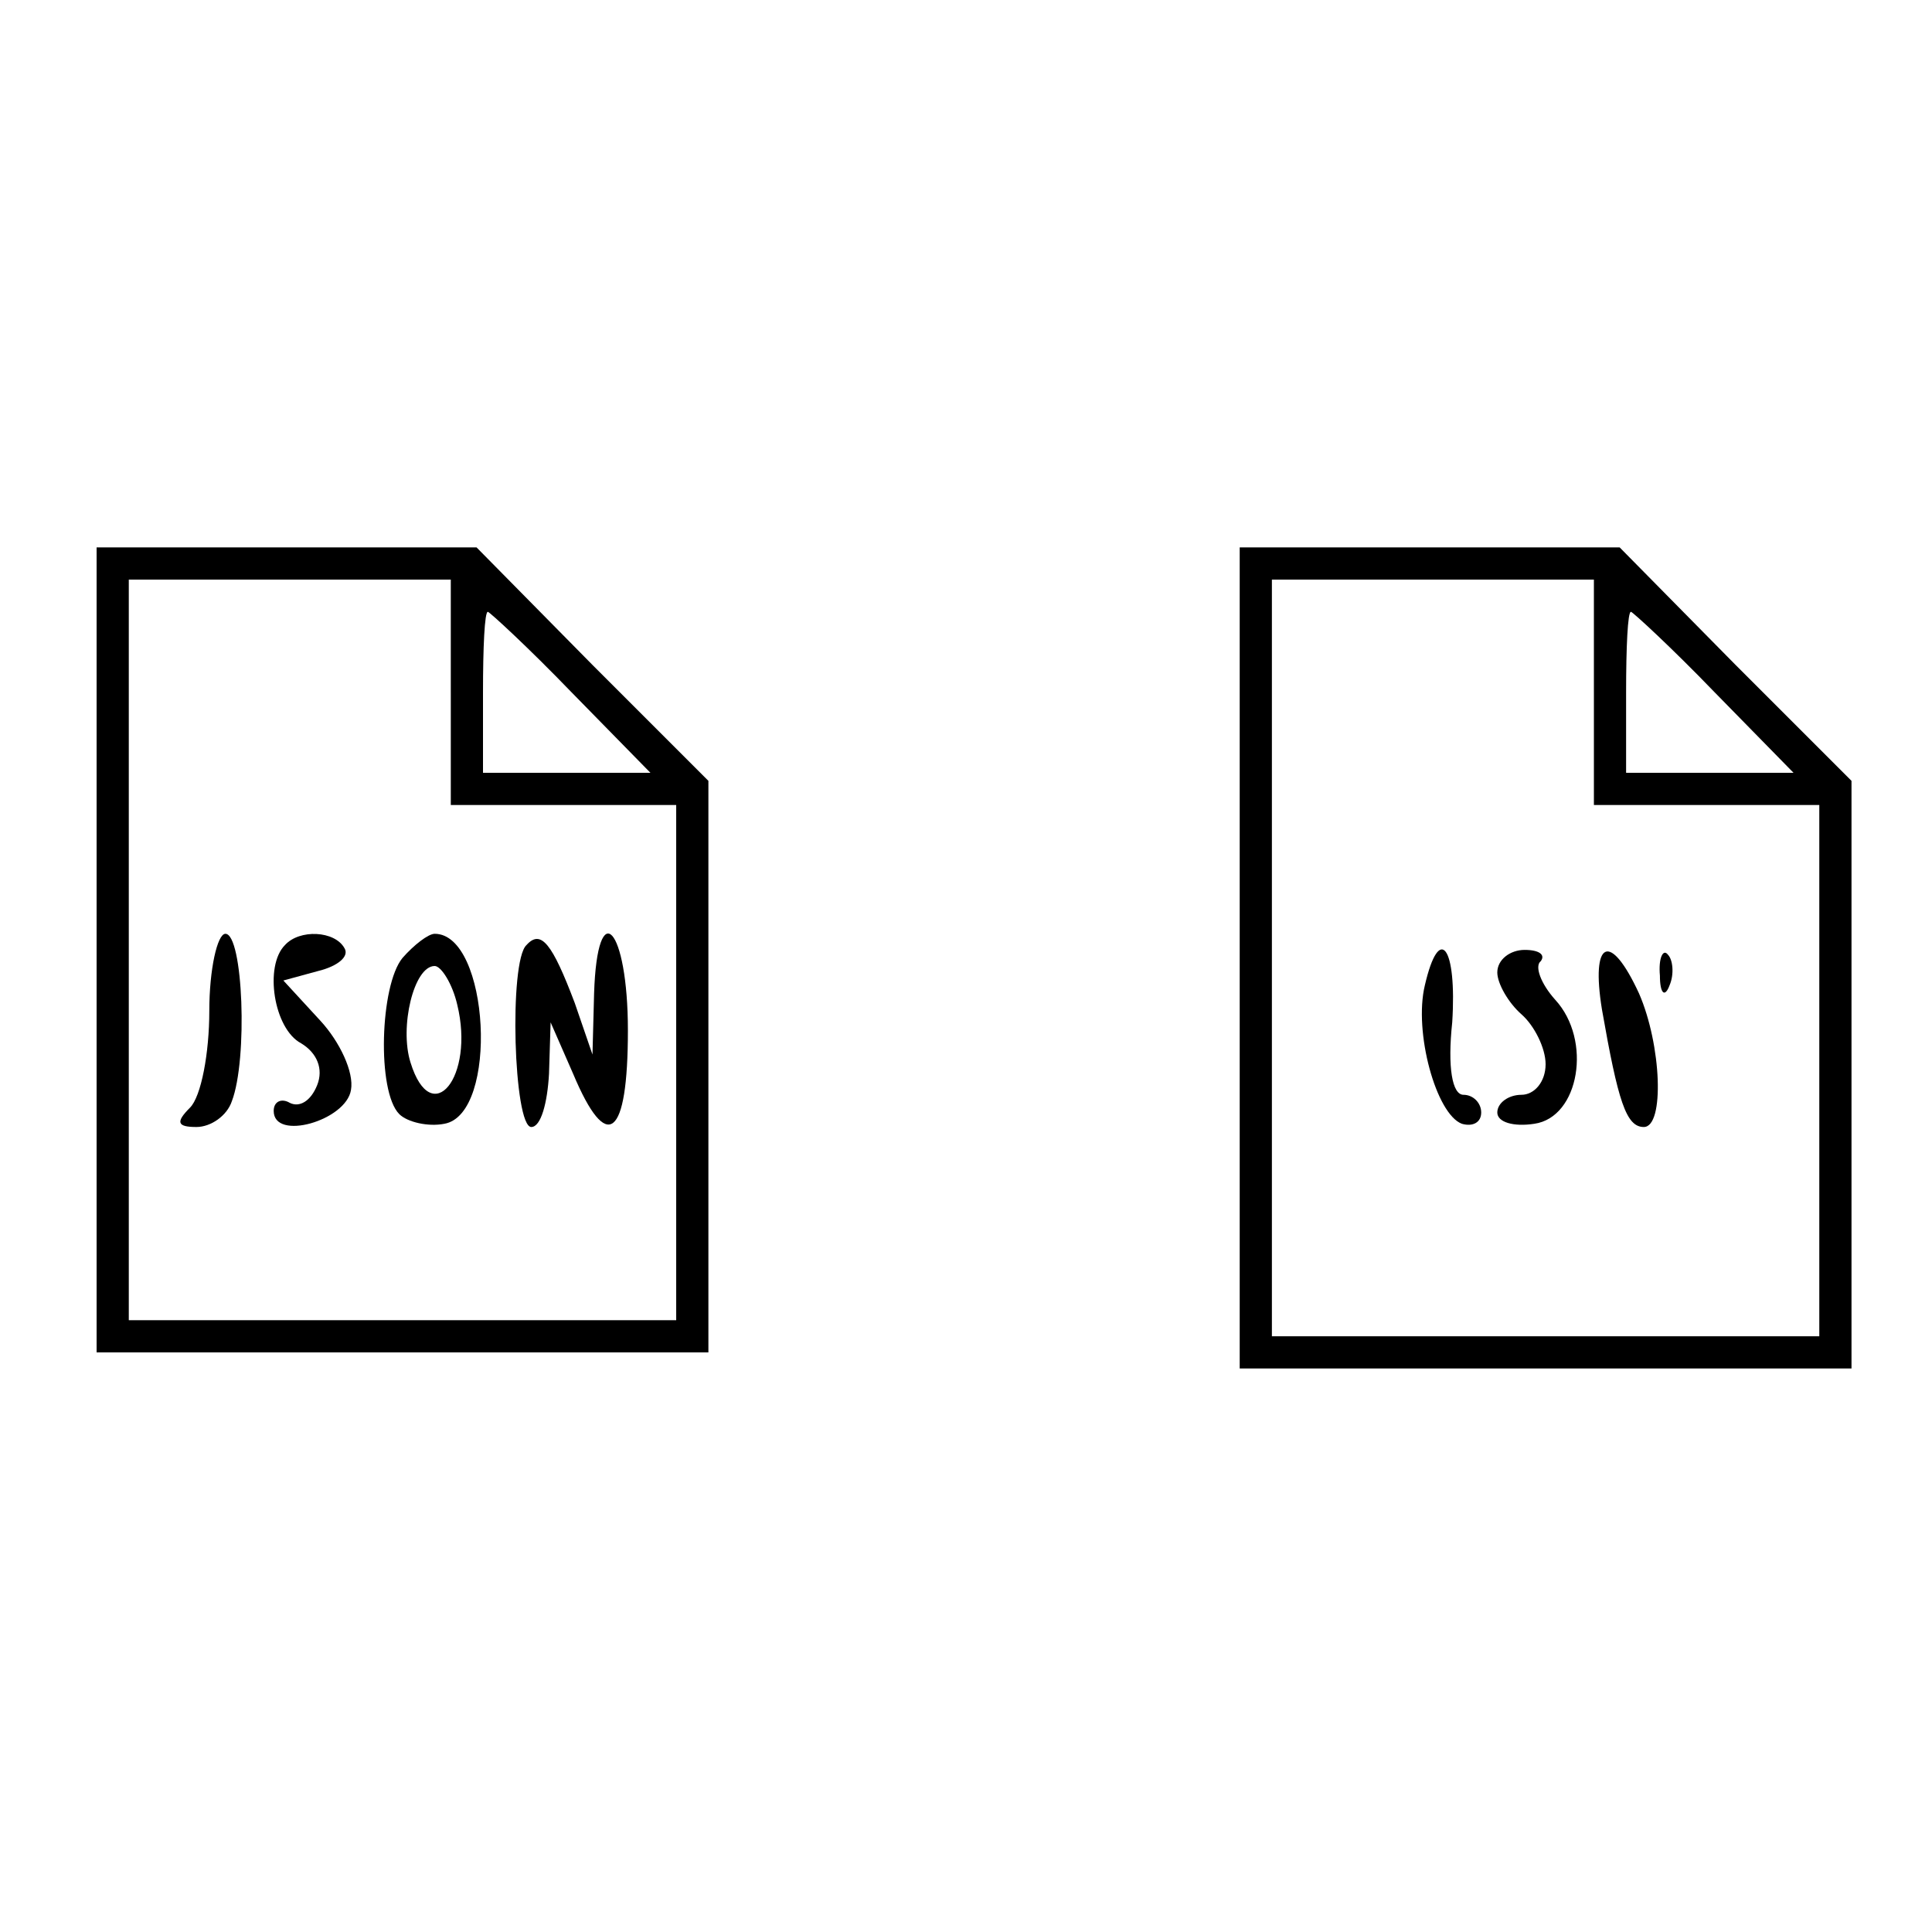 <?xml version="1.0" standalone="no"?>
<!DOCTYPE svg PUBLIC "-//W3C//DTD SVG 20010904//EN"
 "http://www.w3.org/TR/2001/REC-SVG-20010904/DTD/svg10.dtd">
<svg version="1.0" xmlns="http://www.w3.org/2000/svg"
 width="120pt" height="120pt" viewBox="0 0 120 120"
 preserveAspectRatio="xMidYMid meet">
<g transform="translate(0,120) scale(0.1,-0.1)"
fill="#000000" stroke="none">
<path d="M60 610 l0 -250 190 0 190 0 0 177 0 178 -72 72 -72 73 -118 0 -118
0 0 -250z m220 160 l0 -70 70 0 70 0 0 -160 0 -160 -170 0 -170 0 0 230 0 230
100 0 100 0 0 -70z m75 0 l49 -50 -52 0 -52 0 0 50 c0 28 1 50 3 50 1 0 25
-22 52 -50z"/>
<path d="M130 572 c0 -26 -5 -53 -12 -60 -9 -9 -8 -12 4 -12 9 0 19 7 22 16
10 26 7 104 -4 104 -5 0 -10 -22 -10 -48z"/>
<path d="M177 613 c-13 -13 -7 -52 10 -61 10 -6 14 -16 10 -26 -4 -10 -11 -14
-17 -11 -5 3 -10 1 -10 -5 0 -19 45 -6 48 13 2 11 -7 30 -19 43 l-23 25 22 6
c12 3 19 9 16 14 -6 11 -28 12 -37 2z"/>
<path d="M250 605 c-14 -17 -16 -83 -2 -97 5 -5 18 -8 28 -6 34 6 28 118 -6
118 -4 0 -13 -7 -20 -15z m34 -29 c11 -45 -16 -78 -29 -36 -7 22 2 60 15 60 4
0 11 -11 14 -24z"/>
<path d="M327 613 c-11 -10 -8 -113 3 -113 6 0 10 15 11 33 l1 32 14 -32 c21
-50 34 -40 34 27 0 64 -19 85 -21 23 l-1 -38 -11 32 c-14 37 -21 46 -30 36z"/>
<path d="M770 605 l0 -255 190 0 190 0 0 182 0 183 -72 72 -72 73 -118 0 -118
0 0 -255z m220 165 l0 -70 70 0 70 0 0 -165 0 -165 -170 0 -170 0 0 235 0 235
100 0 100 0 0 -70z m75 0 l49 -50 -52 0 -52 0 0 50 c0 28 1 50 3 50 1 0 25
-22 52 -50z"/>
<path d="M885 588 c-7 -29 7 -80 23 -86 7 -2 12 1 12 7 0 6 -5 11 -11 11 -7 0
-10 17 -7 45 3 47 -8 62 -17 23z"/>
<path d="M930 596 c0 -7 7 -19 15 -26 8 -7 15 -21 15 -31 0 -11 -7 -19 -15
-19 -8 0 -15 -5 -15 -11 0 -6 10 -9 23 -7 28 4 36 52 13 77 -9 10 -13 21 -9
24 3 4 -1 7 -10 7 -9 0 -17 -6 -17 -14z"/>
<path d="M995 573 c10 -57 15 -73 26 -73 13 0 11 51 -3 83 -18 39 -30 33 -23
-10z"/>
<path d="M1031 594 c0 -11 3 -14 6 -6 3 7 2 16 -1 19 -3 4 -6 -2 -5 -13z"/>
</g>
</svg>
